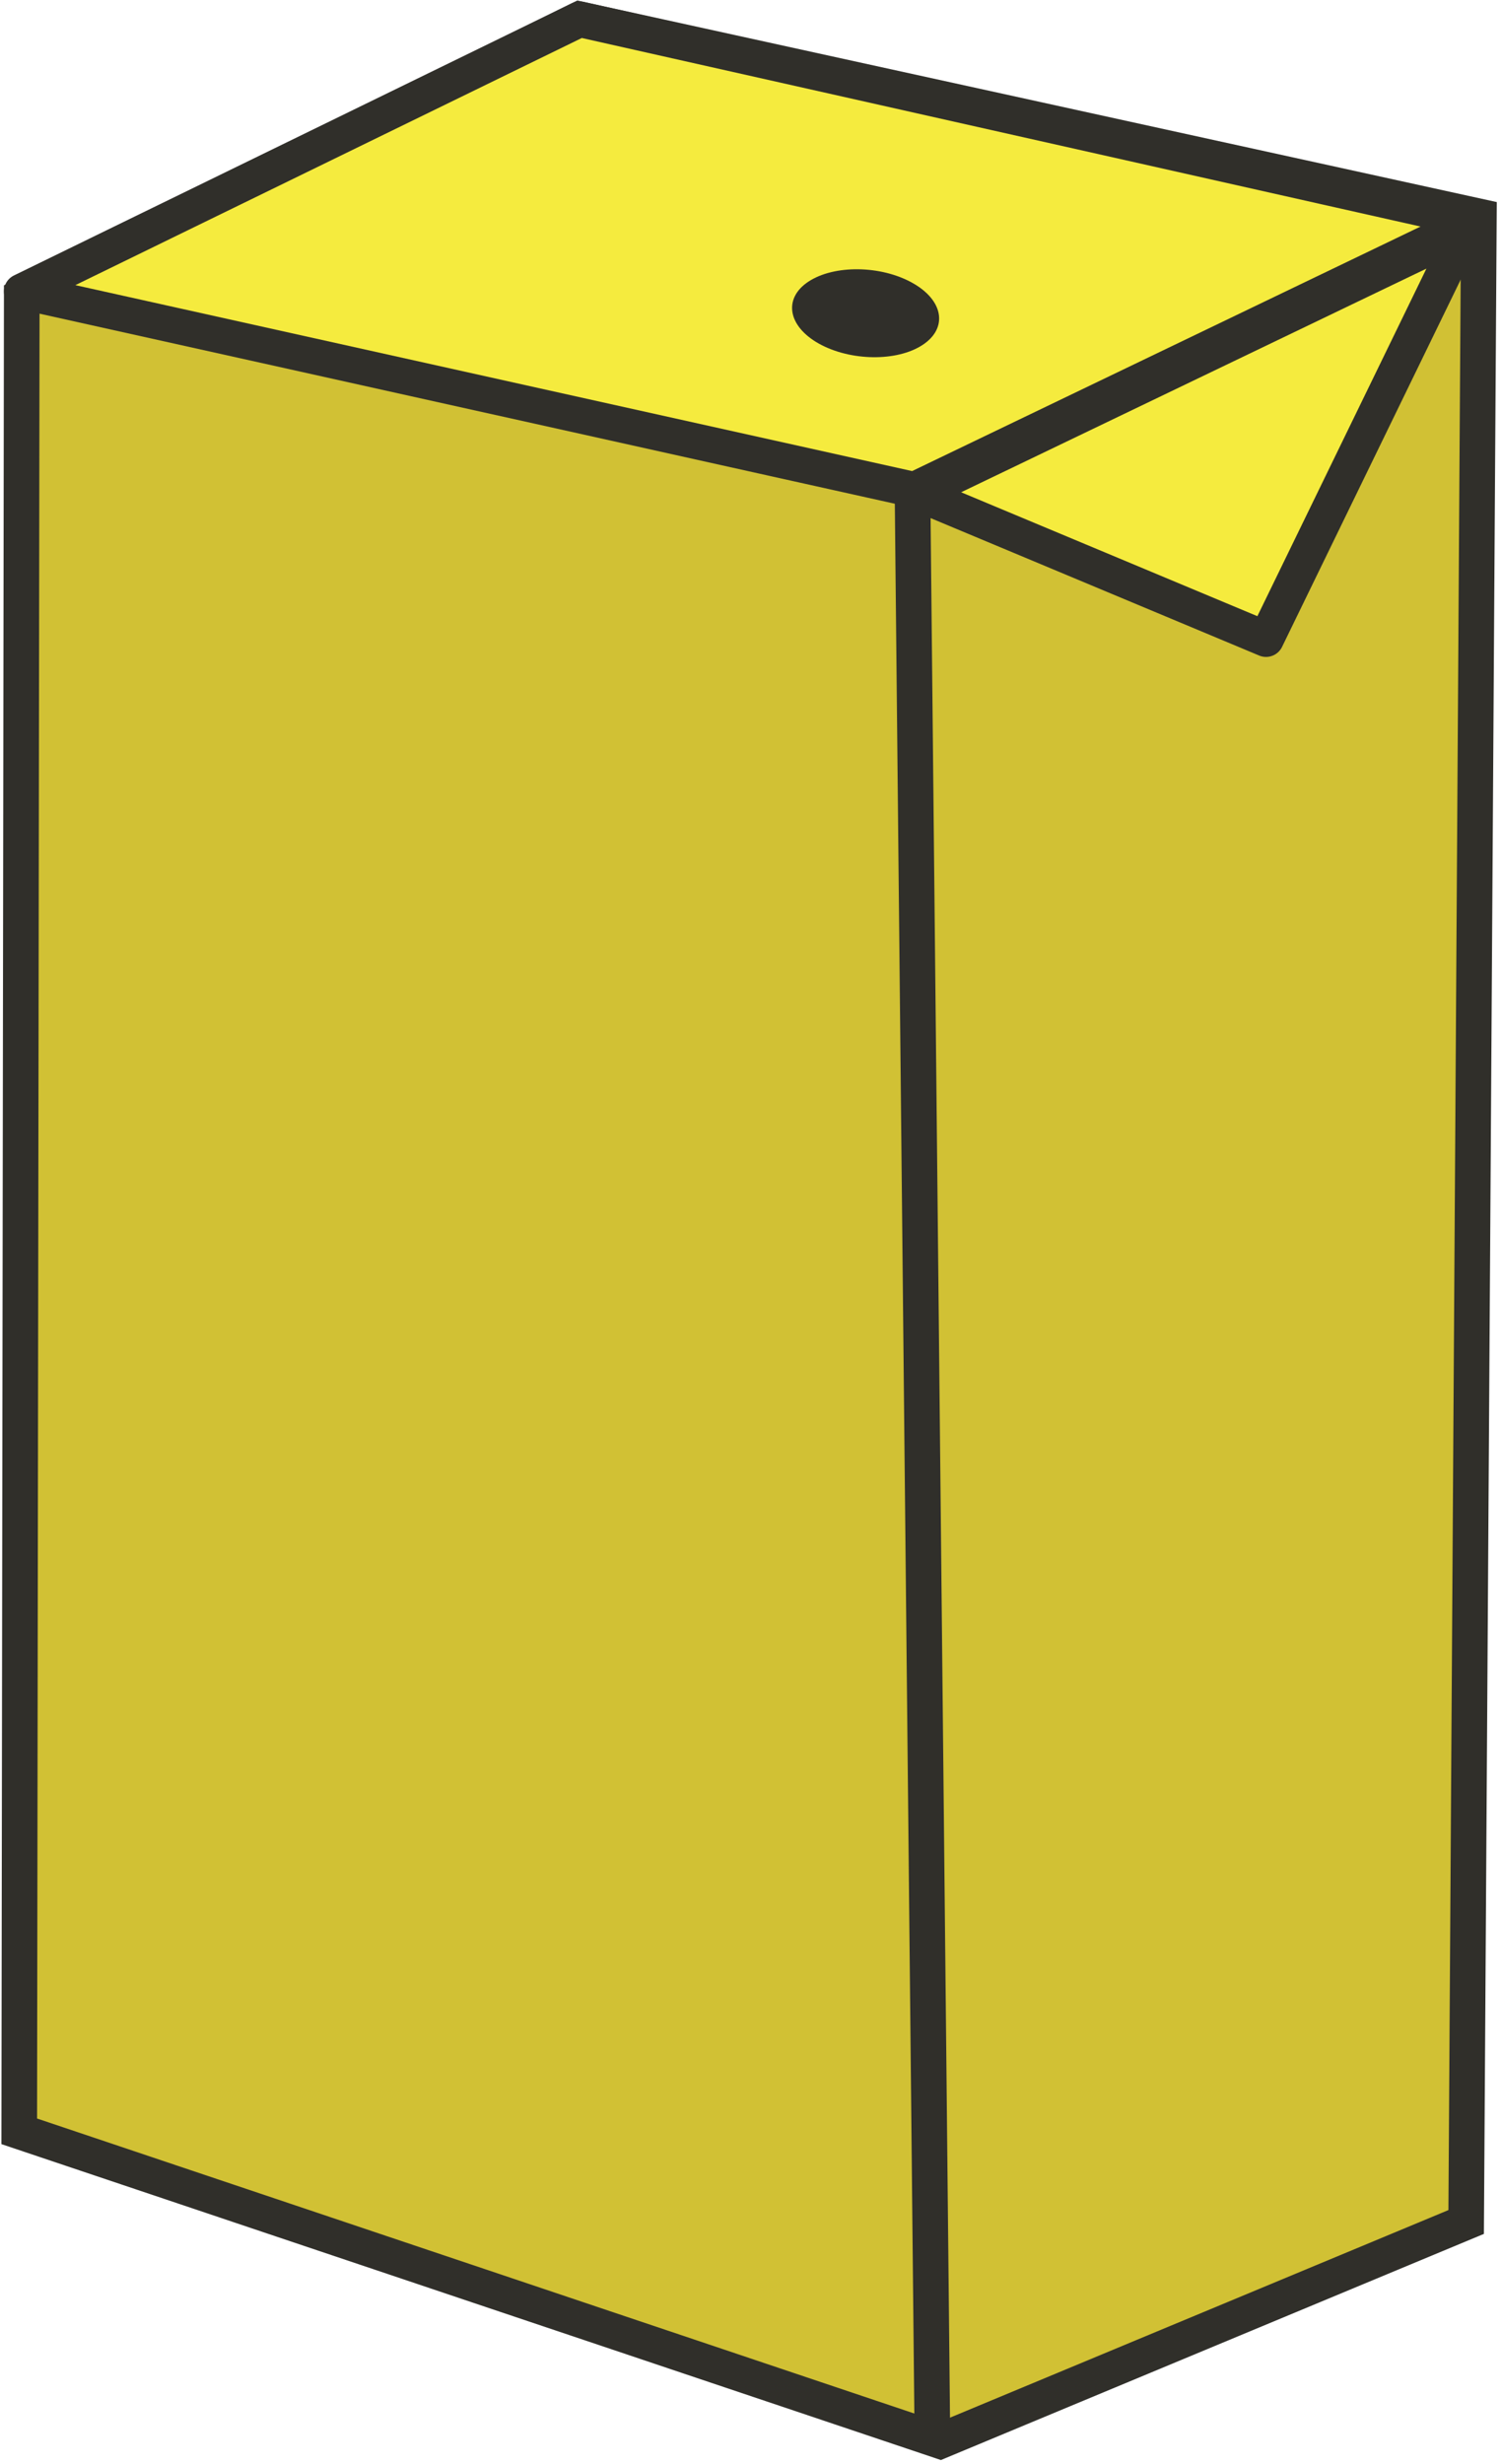<?xml version="1.0" encoding="UTF-8" standalone="no"?><!DOCTYPE svg><svg width="78" height="128" viewBox="0 0 78 128" xmlns="http://www.w3.org/2000/svg"><title>juice-box</title><g fill="none" fill-rule="evenodd"><path d="M0-1h78v129H0z"/><path fill="#D1C134" d="M1.13 15.4L1 110.73l47.86 16.09 27.33-11.38.66-104.198L30.12 1 1.13 15.4"/><path stroke="#302F2A" stroke-width="1.851" d="M1.13 15.4L1 110.73l47.86 16.09 27.33-11.38.66-104.198L30.12 1z"/><path d="M76.62 11.45L47.51 25.447 1.13 15.143 30.12 1l46.5 10.45zM48.45 126.42L47.42 25.632l1.03 100.786zm-.76-100.786l18.1 7.57L76.12 11.97 47.69 25.632z" fill="#F5EB3E"/><path d="M76.62 11.45L47.51 25.447 1.13 15.143 30.12 1l46.5 10.45zM48.45 126.42L47.42 25.632l1.03 100.786zm-.76-100.786l18.1 7.57L76.12 11.97 47.69 25.632z" stroke="#302F2A" stroke-width="1.851" stroke-linecap="round" stroke-linejoin="round"/><path d="M47.54 14.77c1.57.95 1.69 2.397.28 3.227-1.41.828-3.83.728-5.4-.222-1.56-.95-1.69-2.396-.28-3.224 1.41-.828 3.83-.73 5.4.22" fill="#302F2A"/></g></svg>